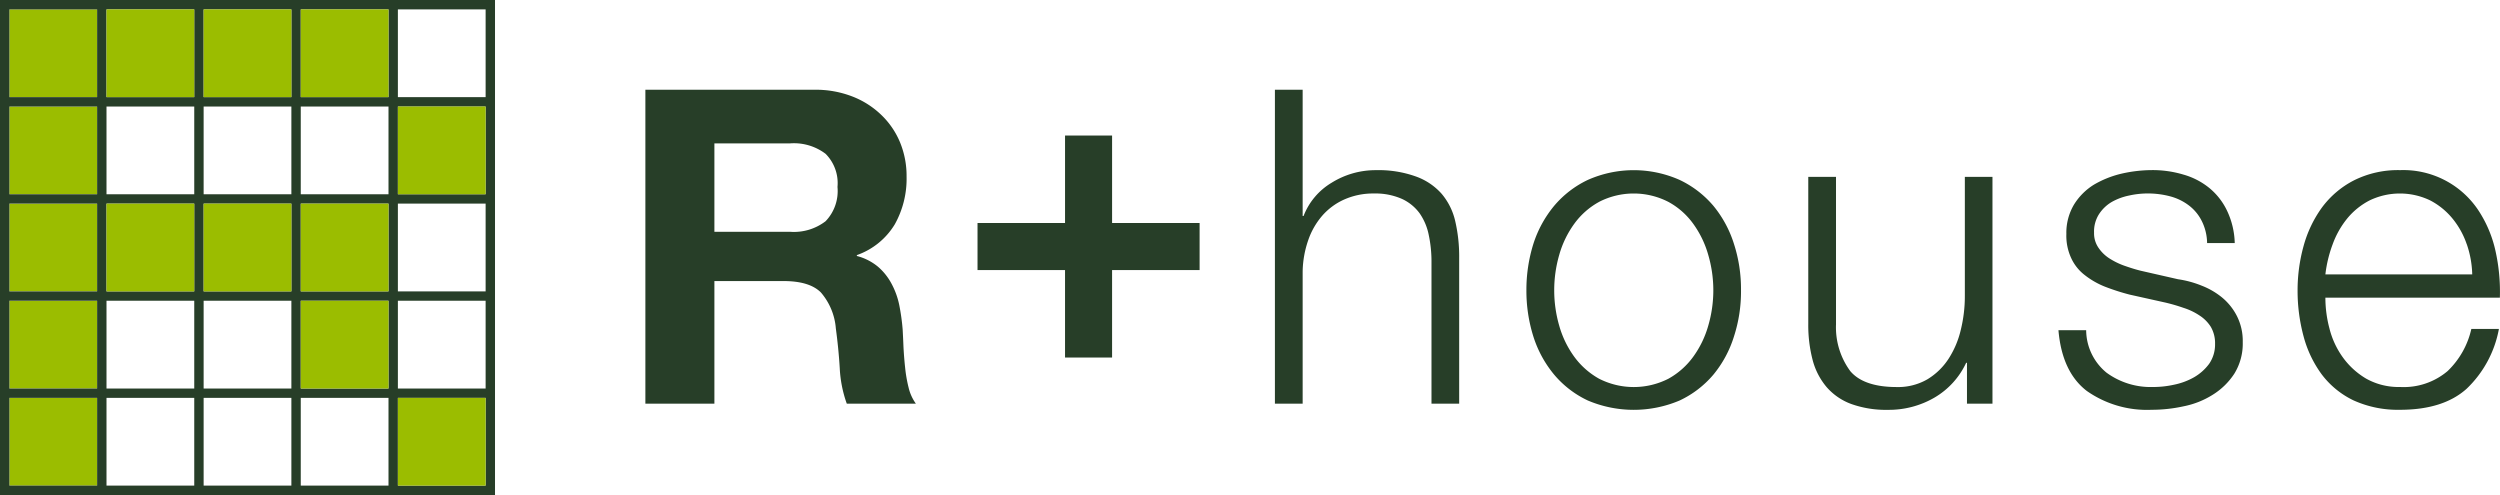 <svg xmlns="http://www.w3.org/2000/svg" xmlns:xlink="http://www.w3.org/1999/xlink" width="304" height="60.193" viewBox="0 0 304 60.193">
  <defs>
    <clipPath id="clip-path">
      <rect id="長方形_1735" data-name="長方形 1735" width="304" height="60.193" fill="none"/>
    </clipPath>
  </defs>
  <g id="グループ_2780" data-name="グループ 2780" transform="translate(0 0)">
    <rect id="長方形_1721" data-name="長方形 1721" width="10.669" height="10.67" transform="translate(1.141 1.141)" fill="#9bbd00"/>
    <rect id="長方形_1722" data-name="長方形 1722" width="10.669" height="10.672" transform="translate(1.141 12.951)" fill="#9bbd00"/>
    <rect id="長方形_1723" data-name="長方形 1723" width="10.669" height="10.67" transform="translate(1.141 24.762)" fill="#9bbd00"/>
    <rect id="長方形_1724" data-name="長方形 1724" width="10.669" height="10.67" transform="translate(1.141 36.574)" fill="#9bbd00"/>
    <rect id="長方形_1725" data-name="長方形 1725" width="10.669" height="10.67" transform="translate(1.141 48.386)" fill="#9bbd00"/>
    <path id="パス_3158" data-name="パス 3158" d="M1.141,48.382H11.81v10.67H1.141Zm11.81,0h10.67v10.67H12.951Zm11.811,0h10.67v10.67H24.762Zm11.811,0H47.242v10.67H36.573Zm11.81,0H59.052v10.67H48.383ZM1.141,36.573H11.81V47.242H1.141Zm11.81,0h10.67V47.242H12.951Zm11.811,0h10.67V47.242H24.762Zm11.811,0H47.242V47.242H36.573Zm11.81,0H59.052V47.242H48.383ZM1.141,24.761H11.81V35.431H1.141Zm11.81,0h10.67V35.431H12.951Zm11.811,0h10.67V35.431H24.762Zm11.811,0H47.242V35.431H36.573Zm11.81,0H59.052V35.431H48.383ZM1.141,12.952H11.81v10.67H1.141Zm11.81,0h10.67v10.67H12.951Zm11.811,0h10.67v10.67H24.762Zm11.811,0H47.242v10.67H36.573Zm11.81,0H59.052v10.67H48.383ZM1.141,1.142H11.81v10.67H1.141Zm11.81,0h10.67v10.67H12.951Zm11.811,0h10.67v10.67H24.762Zm11.811,0H47.242v10.67H36.573Zm11.81,0H59.052v10.67H48.383ZM0,60.194H60.193V0H0Z" transform="translate(0 0)" fill="#273e28"/>
    <rect id="長方形_1726" data-name="長方形 1726" width="10.67" height="10.67" transform="translate(12.951 24.763)" fill="#9bbd00"/>
    <rect id="長方形_1727" data-name="長方形 1727" width="10.67" height="10.67" transform="translate(24.762 24.763)" fill="#9bbd00"/>
    <rect id="長方形_1728" data-name="長方形 1728" width="10.67" height="10.67" transform="translate(36.572 24.763)" fill="#9bbd00"/>
    <rect id="長方形_1729" data-name="長方形 1729" width="10.67" height="10.67" transform="translate(48.383 12.951)" fill="#9bbd00"/>
    <rect id="長方形_1730" data-name="長方形 1730" width="10.669" height="10.67" transform="translate(48.383 48.382)" fill="#9bbd00"/>
    <rect id="長方形_1731" data-name="長方形 1731" width="10.67" height="10.67" transform="translate(36.572 36.572)" fill="#9bbd00"/>
    <rect id="長方形_1732" data-name="長方形 1732" width="10.67" height="10.67" transform="translate(12.951 1.141)" fill="#9bbd00"/>
    <rect id="長方形_1733" data-name="長方形 1733" width="10.67" height="10.67" transform="translate(24.762 1.141)" fill="#9bbd00"/>
    <rect id="長方形_1734" data-name="長方形 1734" width="10.67" height="10.67" transform="translate(36.572 1.141)" fill="#9bbd00"/>
    <g id="グループ_2781" data-name="グループ 2781" transform="translate(0 0.001)">
      <g id="グループ_2780-2" data-name="グループ 2780" clip-path="url(#clip-path)">
        <path id="パス_3159" data-name="パス 3159" d="M83.293,26.409a6.328,6.328,0,0,0,4.327-1.284,5.292,5.292,0,0,0,1.448-4.167,5.044,5.044,0,0,0-1.448-4.03,6.37,6.37,0,0,0-4.327-1.268H74.1V26.409Zm3-17.273a12.308,12.308,0,0,1,4.626.837,10.522,10.522,0,0,1,3.526,2.275,9.8,9.8,0,0,1,2.25,3.338,10.721,10.721,0,0,1,.774,4.1A11.356,11.356,0,0,1,96.037,25.5a8.8,8.8,0,0,1-4.615,3.746v.105A6.627,6.627,0,0,1,94,30.664a7.181,7.181,0,0,1,1.651,2.081,9.464,9.464,0,0,1,.941,2.641,25.936,25.936,0,0,1,.4,2.9c.032.609.068,1.309.1,2.136.044.813.107,1.651.2,2.5a16.79,16.79,0,0,0,.426,2.444,5.472,5.472,0,0,0,.88,1.942h-8.4a14.9,14.9,0,0,1-.856-4.322c-.1-1.672-.269-3.29-.474-4.817a7.6,7.6,0,0,0-1.823-4.387c-.93-.927-2.446-1.381-4.542-1.381H74.1V47.312H65.707V9.136Z" transform="translate(12.771 1.775)" fill="#273e28"/>
        <path id="パス_3160" data-name="パス 3160" d="M126.528,24.438v5.719H115.885V40.792h-5.721V30.156H99.523V24.438h10.642V13.8h5.721V24.438Z" transform="translate(19.344 2.681)" fill="#273e28"/>
        <path id="パス_3161" data-name="パス 3161" d="M133.174,9.136V24.492h.11a8.1,8.1,0,0,1,3.415-4.048,10.093,10.093,0,0,1,5.4-1.528,13.394,13.394,0,0,1,4.837.766,7.6,7.6,0,0,1,3.133,2.1,7.855,7.855,0,0,1,1.66,3.342,19.014,19.014,0,0,1,.478,4.443V47.312h-3.367V30.106a15.518,15.518,0,0,0-.33-3.292,7,7,0,0,0-1.114-2.655,5.516,5.516,0,0,0-2.163-1.755,7.958,7.958,0,0,0-3.406-.651,8.616,8.616,0,0,0-3.6.731,7.71,7.71,0,0,0-2.675,1.974,8.993,8.993,0,0,0-1.707,2.991,12.2,12.2,0,0,0-.671,3.768V47.312H129.8V9.136Z" transform="translate(25.229 1.775)" fill="#273e28"/>
        <path id="パス_3162" data-name="パス 3162" d="M164.236,21.185a9.183,9.183,0,0,0-3.021,2.672,11.945,11.945,0,0,0-1.819,3.771,15.522,15.522,0,0,0,0,8.611A11.919,11.919,0,0,0,161.215,40a9.418,9.418,0,0,0,3.021,2.681,9.29,9.29,0,0,0,8.445,0A9.278,9.278,0,0,0,175.7,40a11.992,11.992,0,0,0,1.817-3.761,15.32,15.32,0,0,0,0-8.611,12.018,12.018,0,0,0-1.817-3.771,9.051,9.051,0,0,0-3.023-2.672,9.222,9.222,0,0,0-8.445,0m9.807-2.674a12.233,12.233,0,0,1,4.1,3.146,13.738,13.738,0,0,1,2.5,4.621,17.872,17.872,0,0,1,.861,5.655,17.672,17.672,0,0,1-.861,5.629,13.626,13.626,0,0,1-2.5,4.631,12.12,12.12,0,0,1-4.1,3.138,14.281,14.281,0,0,1-11.169,0,12.042,12.042,0,0,1-4.087-3.138,13.735,13.735,0,0,1-2.528-4.631,18.475,18.475,0,0,1-.85-5.629,18.686,18.686,0,0,1,.85-5.655,13.851,13.851,0,0,1,2.528-4.621,12.154,12.154,0,0,1,4.087-3.146,13.74,13.74,0,0,1,11.169,0" transform="translate(30.206 3.367)" fill="#273e28"/>
        <path id="パス_3163" data-name="パス 3163" d="M203.4,45.588V40.616h-.1a9.564,9.564,0,0,1-3.883,4.25,11.009,11.009,0,0,1-5.63,1.47,12.511,12.511,0,0,1-4.468-.714,7.308,7.308,0,0,1-2.99-2.057,8.364,8.364,0,0,1-1.69-3.264,16.737,16.737,0,0,1-.537-4.388V18.005h3.372V35.971a8.976,8.976,0,0,0,1.739,5.661c1.079,1.274,2.962,1.932,5.634,1.932a7.107,7.107,0,0,0,3.74-.941,8.015,8.015,0,0,0,2.569-2.487,11.177,11.177,0,0,0,1.5-3.559,17.133,17.133,0,0,0,.485-4.093V18.005H206.5V45.588Z" transform="translate(35.784 3.499)" fill="#273e28"/>
        <path id="パス_3164" data-name="パス 3164" d="M227,23.507a5.38,5.38,0,0,0-1.573-1.9,6.509,6.509,0,0,0-2.269-1.1,10.555,10.555,0,0,0-2.729-.35,10.41,10.41,0,0,0-2.265.252,7.2,7.2,0,0,0-2.121.788,4.683,4.683,0,0,0-1.544,1.487,3.917,3.917,0,0,0-.595,2.233,3.1,3.1,0,0,0,.571,1.892,4.606,4.606,0,0,0,1.413,1.32,8.866,8.866,0,0,0,1.876.875c.671.235,1.295.423,1.861.56l4.493,1.024a12.37,12.37,0,0,1,2.87.78,9.07,9.07,0,0,1,2.508,1.462,7.073,7.073,0,0,1,1.788,2.251,6.712,6.712,0,0,1,.7,3.152,6.955,6.955,0,0,1-1.016,3.826,8.407,8.407,0,0,1-2.607,2.558,10.4,10.4,0,0,1-3.538,1.415,18.05,18.05,0,0,1-3.914.43,12.738,12.738,0,0,1-7.888-2.291c-2.005-1.536-3.161-4-3.447-7.384h3.37a6.729,6.729,0,0,0,2.483,5.167,9.078,9.078,0,0,0,5.643,1.737,11.678,11.678,0,0,0,2.537-.274,8.273,8.273,0,0,0,2.438-.9,6.01,6.01,0,0,0,1.851-1.642,4.12,4.12,0,0,0,.721-2.421,3.925,3.925,0,0,0-.512-2.07A4.443,4.443,0,0,0,226.733,35a7.614,7.614,0,0,0-1.958-.935,21.249,21.249,0,0,0-2.2-.641l-4.34-.966a26.481,26.481,0,0,1-3.047-.983,9.859,9.859,0,0,1-2.426-1.4,5.484,5.484,0,0,1-1.626-2.032,6.453,6.453,0,0,1-.6-2.967,6.7,6.7,0,0,1,.938-3.582,7.436,7.436,0,0,1,2.426-2.414,12.086,12.086,0,0,1,3.341-1.331,16.818,16.818,0,0,1,3.663-.432,13,13,0,0,1,3.871.547,8.753,8.753,0,0,1,3.169,1.648,8.023,8.023,0,0,1,2.151,2.786,9.706,9.706,0,0,1,.915,3.891h-3.361a6.154,6.154,0,0,0-.652-2.69" transform="translate(40.734 3.367)" fill="#273e28"/>
        <path id="パス_3165" data-name="パス 3165" d="M254.485,26.32a10.05,10.05,0,0,0-1.749-3.138,8.685,8.685,0,0,0-2.716-2.192,8.5,8.5,0,0,0-7.32,0,8.648,8.648,0,0,0-2.73,2.192,10.792,10.792,0,0,0-1.789,3.164A15.478,15.478,0,0,0,237.3,30h17.856a12.023,12.023,0,0,0-.666-3.68M237.8,36.6a10.282,10.282,0,0,0,1.632,3.5,9.325,9.325,0,0,0,2.829,2.575,8.073,8.073,0,0,0,4.128,1.015,8.241,8.241,0,0,0,5.769-1.932,10.16,10.16,0,0,0,2.889-5.125H258.4a13.392,13.392,0,0,1-3.915,7.262c-1.9,1.714-4.615,2.567-8.1,2.567a13.051,13.051,0,0,1-5.646-1.136,10.542,10.542,0,0,1-3.878-3.16,13.712,13.712,0,0,1-2.219-4.657,21.246,21.246,0,0,1-.723-5.58,20.145,20.145,0,0,1,.723-5.356,14.45,14.45,0,0,1,2.219-4.678,11.192,11.192,0,0,1,3.878-3.313,11.918,11.918,0,0,1,5.646-1.262,10.954,10.954,0,0,1,9.489,4.844,14.7,14.7,0,0,1,2.11,4.979,22.825,22.825,0,0,1,.533,5.686H237.3a14.639,14.639,0,0,0,.5,3.769" transform="translate(45.467 3.367)" fill="#273e28"/>
      </g>
    </g>
  </g>
</svg>
